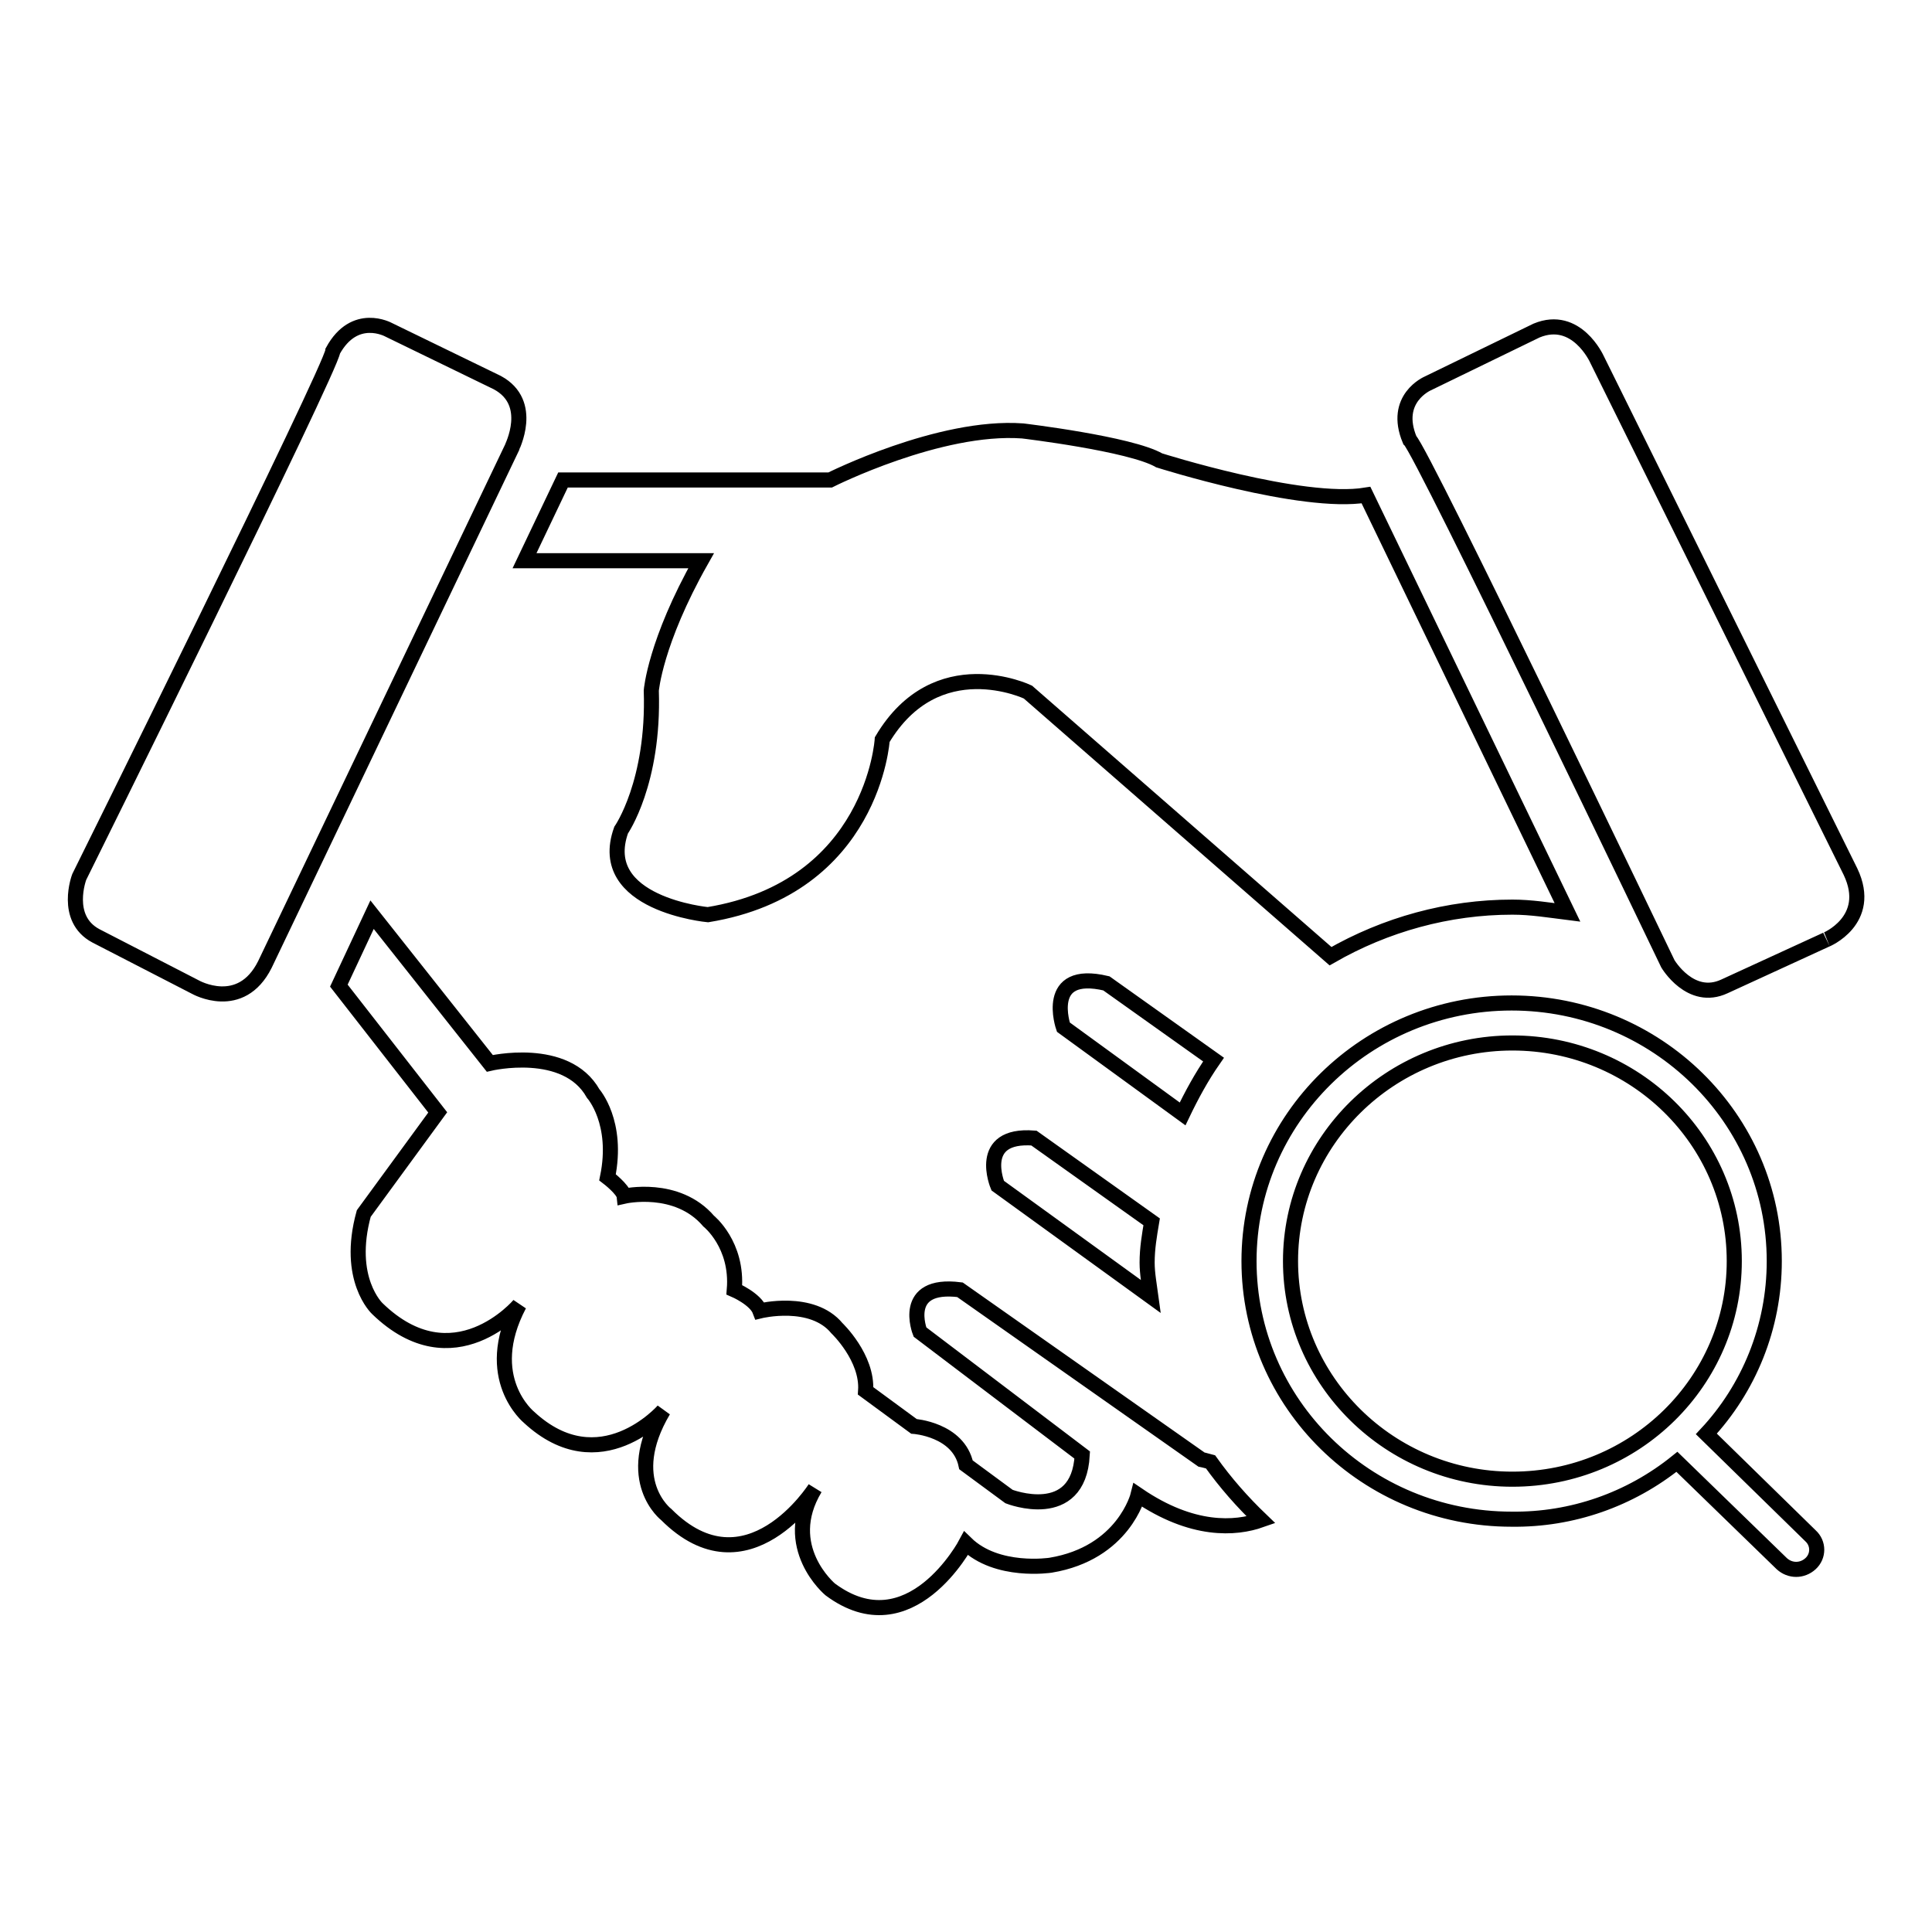 <?xml version="1.0" encoding="utf-8"?>
<!-- Svg Vector Icons : http://www.onlinewebfonts.com/icon -->
<!DOCTYPE svg PUBLIC "-//W3C//DTD SVG 1.1//EN" "http://www.w3.org/Graphics/SVG/1.1/DTD/svg11.dtd">
<svg version="1.1" xmlns="http://www.w3.org/2000/svg" xmlns:xlink="http://www.w3.org/1999/xlink" x="0px" y="0px" viewBox="0 0 256 256" enable-background="new 0 0 256 256" xml:space="preserve">
<g> <path stroke-width="2" fill-opacity="0" stroke="#000000"  d="M65.9,50.7l-14.4-7c0,0-4.5-2.5-7.4,2.8c-0.1,2.1-33.6,69.7-33.6,69.7s-2.1,5.5,2.2,7.8l13.2,6.8 c0,0,6,3.4,9.2-3l32.7-68.4C67.8,59.3,70.9,53.4,65.9,50.7z M245.2,115.5l-33.6-67.9c0,0-2.7-6-8-3.8l-14.4,7c0,0-4.7,2-2.4,7.5 c1.6,1.4,34.2,69.4,34.2,69.4s3,5.1,7.5,3l13.5-6.2C241.8,124.6,248.3,122,245.2,115.5z M239.9,207.2c-1.1,1-2.7,1-3.8,0 l-13.9-13.5c-6.2,5-13.9,7.7-21.9,7.6c-19.2,0-34.8-15.3-34.8-34.2c0-18.9,15.6-34.2,34.8-34.2c19.2,0,34.8,15.3,34.8,34.2 c0,8.8-3.4,16.9-9,22.9l13.8,13.5C241,204.5,241,206.2,239.9,207.2 M200.4,138.2c-16.2,0-29.4,13-29.4,28.9s13.2,28.9,29.4,28.9 c16.3,0,29.4-13,29.4-28.9C229.8,151.1,216.6,138.2,200.4,138.2 M140.9,136.1l15.8,11.5c1.2-2.5,2.5-4.9,4.1-7.2l-14.2-10.1 C138.2,128.3,140.9,136.1,140.9,136.1z M132.2,157.1l20.3,14.7c-0.2-1.5-0.5-3-0.5-4.5c0-1.9,0.3-3.6,0.6-5.4L137,150.8 C129.3,150.2,132.2,157.1,132.2,157.1L132.2,157.1z M160.4,193.7c-0.7-0.2-1.2-0.3-1.2-0.3l-32-22.5c-7.9-1-5.3,5.6-5.3,5.6 l21.5,16.3c-0.5,9.1-9.7,5.5-9.7,5.5l-5.7-4.2c-1-4.7-6.9-5.1-6.9-5.1l-6.4-4.7c0.3-4.4-3.8-8.3-3.8-8.3c-3.3-4-10.2-2.3-10.2-2.3 c-0.6-1.6-3.4-2.8-3.4-2.8c0.5-6-3.4-9.1-3.4-9.1c-4.2-4.9-11.2-3.3-11.2-3.3c-0.1-0.9-2.2-2.5-2.2-2.5c1.5-7.3-1.9-11.1-1.9-11.1 c-3.6-6.4-13.7-4-13.7-4l-15.6-19.7l-4.4,9.4L58,147.4l-9.8,13.4c-2.4,8.7,1.8,12.6,1.8,12.6c10.1,9.8,18.8-0.5,18.8-0.5 c-5.1,9.7,1.3,14.9,1.3,14.9c9.4,8.7,17.8-0.9,17.8-0.9c-5.5,9.3,0.4,13.8,0.4,13.8c10.7,10.7,19.7-3.5,19.7-3.5 c-4.7,7.8,2,13.4,2,13.4c10.6,7.9,18-6.1,18-6.1c4.1,4,11.2,2.9,11.2,2.9c9.7-1.6,11.6-9.3,11.6-9.3c7.2,4.9,12.9,4.5,16.3,3.3 C164.6,199,162.4,196.5,160.4,193.7z M86.3,91.5c0.4,12.2-4,18.5-4,18.5c-3.5,9.8,11.5,11.2,11.5,11.2 c21.9-3.6,23.1-23.2,23.1-23.2c7.2-12.1,19.3-6.3,19.3-6.3l40.1,35c7.3-4.2,15.6-6.5,24.1-6.5c2.5,0,4.9,0.4,7.3,0.7L181,65.6 c-8.5,1.4-27.4-4.6-27.4-4.6c-3.8-2.2-18.1-3.9-18.1-3.9c-11-0.8-25.5,6.5-25.5,6.5H74.6l-5.1,10.7h23.4 C86.8,85.1,86.3,91.5,86.3,91.5L86.3,91.5z"/></g>
</svg>